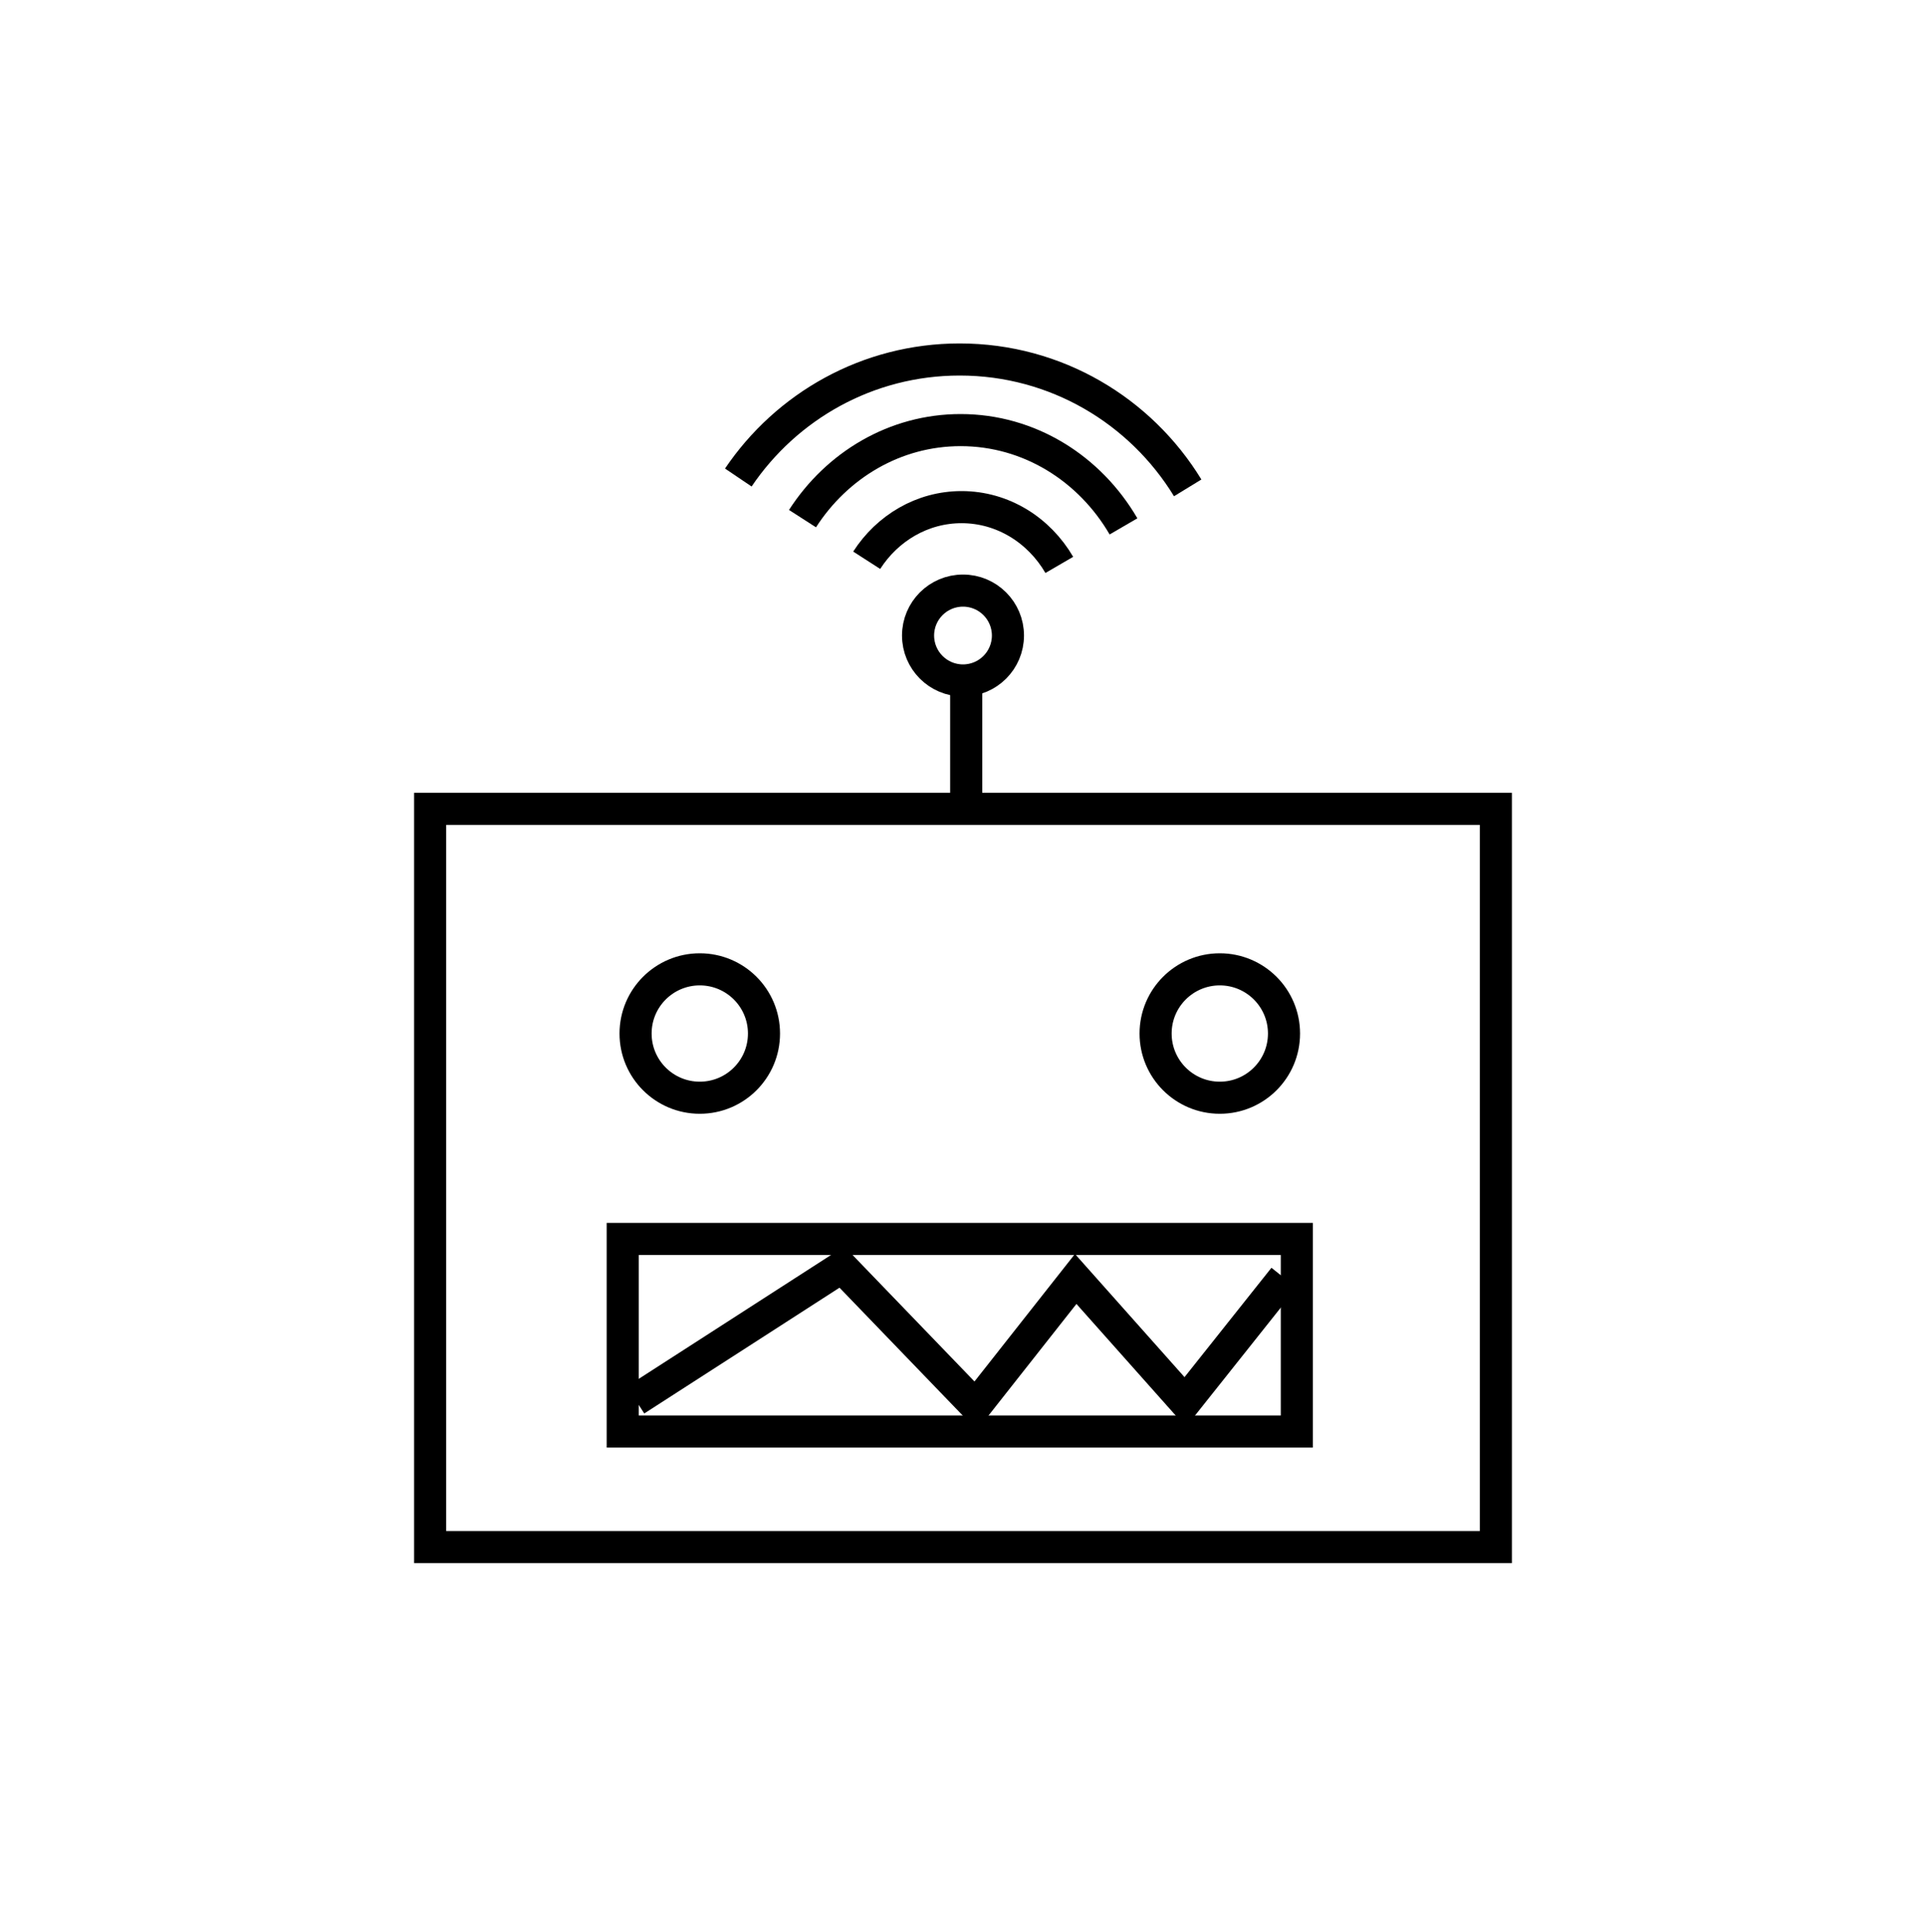 <?xml version="1.0" encoding="UTF-8" standalone="no"?>
<svg width="300px" height="301px" viewBox="0 0 300 301" version="1.1" xmlns="http://www.w3.org/2000/svg" xmlns:xlink="http://www.w3.org/1999/xlink" xmlns:sketch="http://www.bohemiancoding.com/sketch/ns">
    <!-- Generator: Sketch 3.5.1 (25234) - http://www.bohemiancoding.com/sketch -->
    <title>Automation</title>
    <desc>Created with Sketch.</desc>
    <defs></defs>
    <g id="Page-1" stroke="none" stroke-width="1" fill="none" fill-rule="evenodd" sketch:type="MSPage">
        <g id="Automation" sketch:type="MSArtboardGroup" stroke-width="5" stroke="#000000">
            <g id="robo" sketch:type="MSLayerGroup" transform="translate(67, 56)">
                <g id="SPA" sketch:type="MSShapeGroup">
                    <g>
                        <g id="Group">
                            <g id="robo">
                                <g>
                                    <g>
                                        <rect id="Rectangle-44" x="0" y="70" width="166" height="115"></rect>
                                        <rect id="Rectangle-45" x="30" y="137" width="105" height="30"></rect>
                                        <path d="M32,162.085 L64.138,141.379 L84.977,163 L100.554,143.231 L117.611,162.407 L133,143.047" id="Path-226"></path>
                                        <circle id="Oval-14" cx="42" cy="105" r="10"></circle>
                                        <circle id="Oval-14" cx="123" cy="105" r="10"></circle>
                                        <g id="antena" transform="translate(48, 0)">
                                            <path d="M35.5,71.5 L35.5,48.746" id="Path-227"></path>
                                            <circle id="Oval-16" cx="35" cy="43" r="7"></circle>
                                            <path d="M50,32 C46.858,26.6 41.216,23 34.778,23 C28.633,23 23.213,26.28 20,31.275" id="Oval-17"></path>
                                            <path d="M60,26 C54.764,17.001 45.36,11 34.63,11 C24.388,11 15.354,16.467 10,24.791" id="Oval-17"></path>
                                            <path d="M70,20 C62.669,8.001 49.504,0 34.482,0 C20.143,0 7.496,7.29 0,18.388" id="Oval-17"></path>
                                        </g>
                                    </g>
                                </g>
                            </g>
                        </g>
                    </g>
                </g>
            </g>
        </g>
    </g>
</svg>